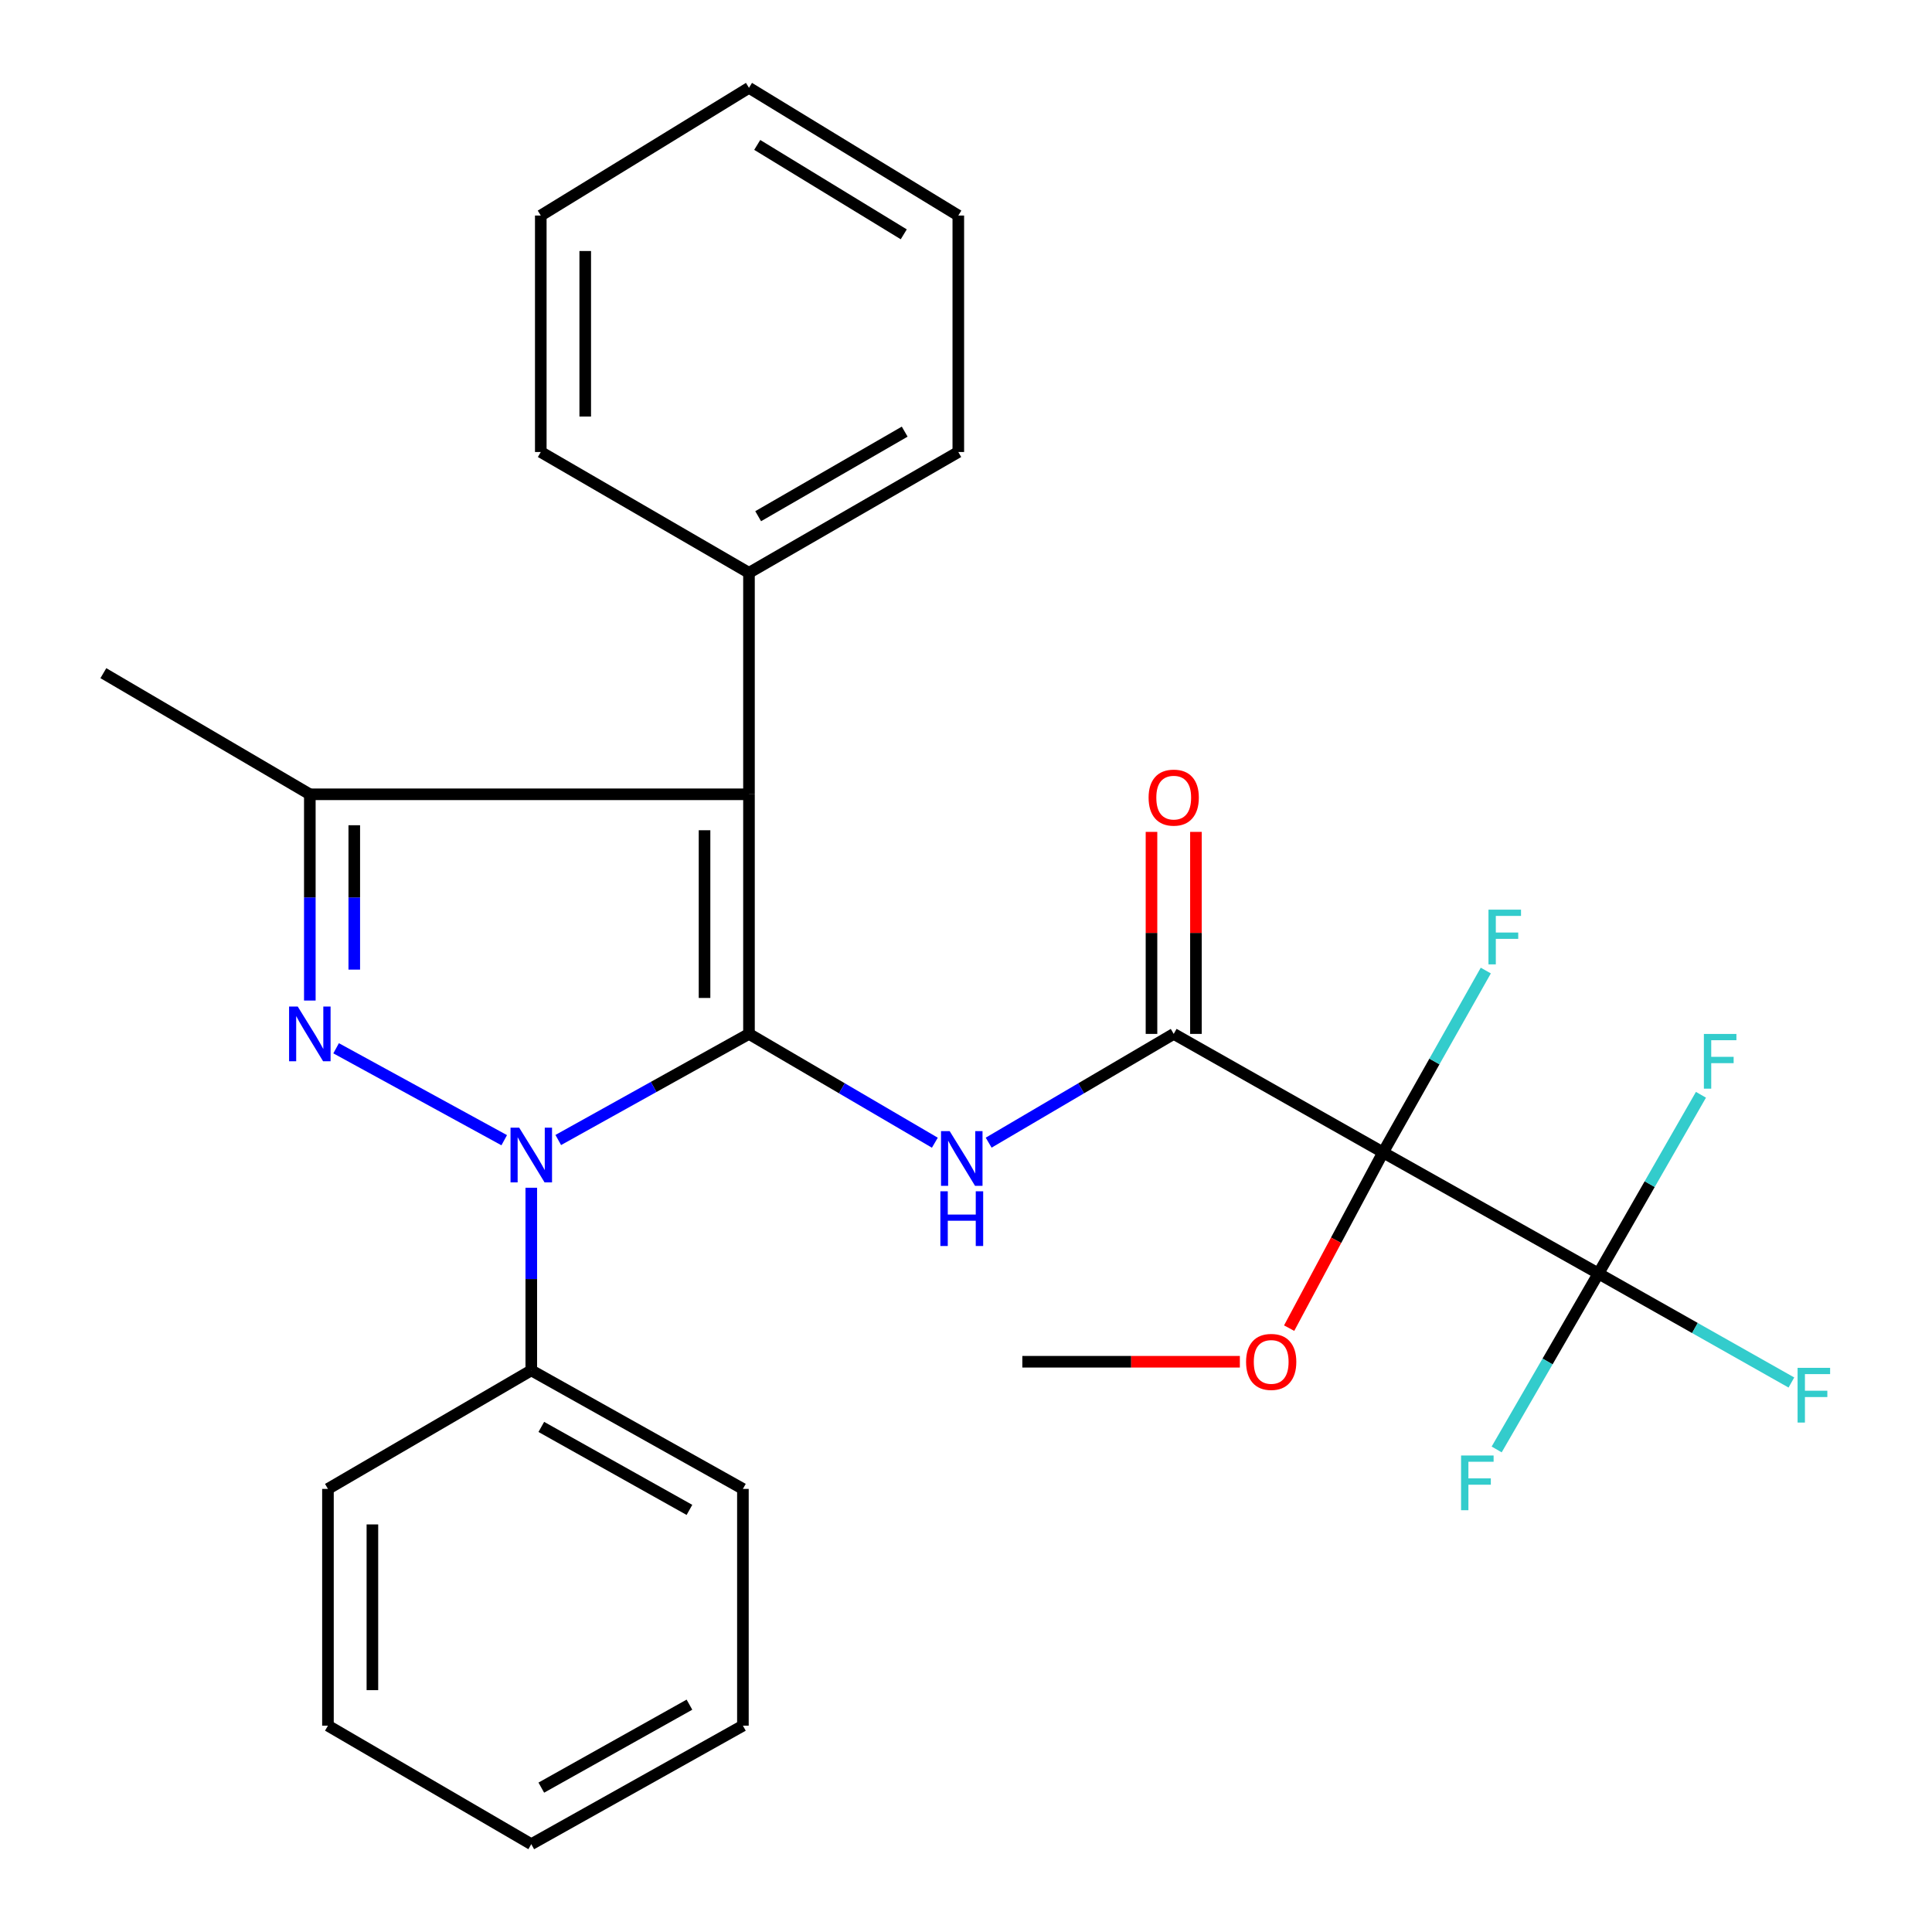 <?xml version='1.0' encoding='iso-8859-1'?>
<svg version='1.1' baseProfile='full'
              xmlns='http://www.w3.org/2000/svg'
                      xmlns:rdkit='http://www.rdkit.org/xml'
                      xmlns:xlink='http://www.w3.org/1999/xlink'
                  xml:space='preserve'
width='1000px' height='1000px' viewBox='0 0 1000 1000'>
<!-- END OF HEADER -->
<rect style='opacity:1.0;fill:#FFFFFF;stroke:none' width='1000' height='1000' x='0' y='0'> </rect>
<path class='bond-0' d='M 387.671,535.145 L 338.312,562.604' style='fill:none;fill-rule:evenodd;stroke:#000000;stroke-width:6px;stroke-linecap:butt;stroke-linejoin:miter;stroke-opacity:1' />
<path class='bond-0' d='M 338.312,562.604 L 288.953,590.063' style='fill:none;fill-rule:evenodd;stroke:#0000FF;stroke-width:6px;stroke-linecap:butt;stroke-linejoin:miter;stroke-opacity:1' />
<path class='bond-1' d='M 387.671,535.145 L 387.671,411.128' style='fill:none;fill-rule:evenodd;stroke:#000000;stroke-width:6px;stroke-linecap:butt;stroke-linejoin:miter;stroke-opacity:1' />
<path class='bond-1' d='M 364.667,516.542 L 364.667,429.731' style='fill:none;fill-rule:evenodd;stroke:#000000;stroke-width:6px;stroke-linecap:butt;stroke-linejoin:miter;stroke-opacity:1' />
<path class='bond-4' d='M 387.671,535.145 L 435.774,563.305' style='fill:none;fill-rule:evenodd;stroke:#000000;stroke-width:6px;stroke-linecap:butt;stroke-linejoin:miter;stroke-opacity:1' />
<path class='bond-4' d='M 435.774,563.305 L 483.878,591.465' style='fill:none;fill-rule:evenodd;stroke:#0000FF;stroke-width:6px;stroke-linecap:butt;stroke-linejoin:miter;stroke-opacity:1' />
<path class='bond-2' d='M 260.984,590.171 L 173.973,542.586' style='fill:none;fill-rule:evenodd;stroke:#0000FF;stroke-width:6px;stroke-linecap:butt;stroke-linejoin:miter;stroke-opacity:1' />
<path class='bond-8' d='M 274.99,614.777 L 274.99,662.038' style='fill:none;fill-rule:evenodd;stroke:#0000FF;stroke-width:6px;stroke-linecap:butt;stroke-linejoin:miter;stroke-opacity:1' />
<path class='bond-8' d='M 274.99,662.038 L 274.99,709.298' style='fill:none;fill-rule:evenodd;stroke:#000000;stroke-width:6px;stroke-linecap:butt;stroke-linejoin:miter;stroke-opacity:1' />
<path class='bond-5' d='M 387.671,411.128 L 160.366,411.128' style='fill:none;fill-rule:evenodd;stroke:#000000;stroke-width:6px;stroke-linecap:butt;stroke-linejoin:miter;stroke-opacity:1' />
<path class='bond-9' d='M 387.671,411.128 L 387.671,296.492' style='fill:none;fill-rule:evenodd;stroke:#000000;stroke-width:6px;stroke-linecap:butt;stroke-linejoin:miter;stroke-opacity:1' />
<path class='bond-28' d='M 160.366,517.885 L 160.366,464.506' style='fill:none;fill-rule:evenodd;stroke:#0000FF;stroke-width:6px;stroke-linecap:butt;stroke-linejoin:miter;stroke-opacity:1' />
<path class='bond-28' d='M 160.366,464.506 L 160.366,411.128' style='fill:none;fill-rule:evenodd;stroke:#000000;stroke-width:6px;stroke-linecap:butt;stroke-linejoin:miter;stroke-opacity:1' />
<path class='bond-28' d='M 183.37,501.871 L 183.37,464.506' style='fill:none;fill-rule:evenodd;stroke:#0000FF;stroke-width:6px;stroke-linecap:butt;stroke-linejoin:miter;stroke-opacity:1' />
<path class='bond-28' d='M 183.37,464.506 L 183.37,427.142' style='fill:none;fill-rule:evenodd;stroke:#000000;stroke-width:6px;stroke-linecap:butt;stroke-linejoin:miter;stroke-opacity:1' />
<path class='bond-3' d='M 715.873,596.476 L 607.512,535.145' style='fill:none;fill-rule:evenodd;stroke:#000000;stroke-width:6px;stroke-linecap:butt;stroke-linejoin:miter;stroke-opacity:1' />
<path class='bond-7' d='M 715.873,596.476 L 827.353,659.162' style='fill:none;fill-rule:evenodd;stroke:#000000;stroke-width:6px;stroke-linecap:butt;stroke-linejoin:miter;stroke-opacity:1' />
<path class='bond-11' d='M 715.873,596.476 L 742.459,549.417' style='fill:none;fill-rule:evenodd;stroke:#000000;stroke-width:6px;stroke-linecap:butt;stroke-linejoin:miter;stroke-opacity:1' />
<path class='bond-11' d='M 742.459,549.417 L 769.045,502.357' style='fill:none;fill-rule:evenodd;stroke:#33CCCC;stroke-width:6px;stroke-linecap:butt;stroke-linejoin:miter;stroke-opacity:1' />
<path class='bond-12' d='M 715.873,596.476 L 691.567,641.961' style='fill:none;fill-rule:evenodd;stroke:#000000;stroke-width:6px;stroke-linecap:butt;stroke-linejoin:miter;stroke-opacity:1' />
<path class='bond-12' d='M 691.567,641.961 L 667.261,687.446' style='fill:none;fill-rule:evenodd;stroke:#FF0000;stroke-width:6px;stroke-linecap:butt;stroke-linejoin:miter;stroke-opacity:1' />
<path class='bond-6' d='M 511.73,591.438 L 559.621,563.292' style='fill:none;fill-rule:evenodd;stroke:#0000FF;stroke-width:6px;stroke-linecap:butt;stroke-linejoin:miter;stroke-opacity:1' />
<path class='bond-6' d='M 559.621,563.292 L 607.512,535.145' style='fill:none;fill-rule:evenodd;stroke:#000000;stroke-width:6px;stroke-linecap:butt;stroke-linejoin:miter;stroke-opacity:1' />
<path class='bond-16' d='M 160.366,411.128 L 53.5,348.429' style='fill:none;fill-rule:evenodd;stroke:#000000;stroke-width:6px;stroke-linecap:butt;stroke-linejoin:miter;stroke-opacity:1' />
<path class='bond-10' d='M 619.014,535.145 L 619.014,482.864' style='fill:none;fill-rule:evenodd;stroke:#000000;stroke-width:6px;stroke-linecap:butt;stroke-linejoin:miter;stroke-opacity:1' />
<path class='bond-10' d='M 619.014,482.864 L 619.014,430.583' style='fill:none;fill-rule:evenodd;stroke:#FF0000;stroke-width:6px;stroke-linecap:butt;stroke-linejoin:miter;stroke-opacity:1' />
<path class='bond-10' d='M 596.01,535.145 L 596.01,482.864' style='fill:none;fill-rule:evenodd;stroke:#000000;stroke-width:6px;stroke-linecap:butt;stroke-linejoin:miter;stroke-opacity:1' />
<path class='bond-10' d='M 596.01,482.864 L 596.01,430.583' style='fill:none;fill-rule:evenodd;stroke:#FF0000;stroke-width:6px;stroke-linecap:butt;stroke-linejoin:miter;stroke-opacity:1' />
<path class='bond-13' d='M 827.353,659.162 L 853.881,612.909' style='fill:none;fill-rule:evenodd;stroke:#000000;stroke-width:6px;stroke-linecap:butt;stroke-linejoin:miter;stroke-opacity:1' />
<path class='bond-13' d='M 853.881,612.909 L 880.409,566.656' style='fill:none;fill-rule:evenodd;stroke:#33CCCC;stroke-width:6px;stroke-linecap:butt;stroke-linejoin:miter;stroke-opacity:1' />
<path class='bond-14' d='M 827.353,659.162 L 801.011,704.698' style='fill:none;fill-rule:evenodd;stroke:#000000;stroke-width:6px;stroke-linecap:butt;stroke-linejoin:miter;stroke-opacity:1' />
<path class='bond-14' d='M 801.011,704.698 L 774.669,750.234' style='fill:none;fill-rule:evenodd;stroke:#33CCCC;stroke-width:6px;stroke-linecap:butt;stroke-linejoin:miter;stroke-opacity:1' />
<path class='bond-15' d='M 827.353,659.162 L 877.289,687.375' style='fill:none;fill-rule:evenodd;stroke:#000000;stroke-width:6px;stroke-linecap:butt;stroke-linejoin:miter;stroke-opacity:1' />
<path class='bond-15' d='M 877.289,687.375 L 927.224,715.588' style='fill:none;fill-rule:evenodd;stroke:#33CCCC;stroke-width:6px;stroke-linecap:butt;stroke-linejoin:miter;stroke-opacity:1' />
<path class='bond-19' d='M 274.99,709.298 L 384.527,770.654' style='fill:none;fill-rule:evenodd;stroke:#000000;stroke-width:6px;stroke-linecap:butt;stroke-linejoin:miter;stroke-opacity:1' />
<path class='bond-19' d='M 280.178,738.571 L 356.854,781.521' style='fill:none;fill-rule:evenodd;stroke:#000000;stroke-width:6px;stroke-linecap:butt;stroke-linejoin:miter;stroke-opacity:1' />
<path class='bond-20' d='M 274.99,709.298 L 169.747,770.654' style='fill:none;fill-rule:evenodd;stroke:#000000;stroke-width:6px;stroke-linecap:butt;stroke-linejoin:miter;stroke-opacity:1' />
<path class='bond-17' d='M 387.671,296.492 L 496.019,233.959' style='fill:none;fill-rule:evenodd;stroke:#000000;stroke-width:6px;stroke-linecap:butt;stroke-linejoin:miter;stroke-opacity:1' />
<path class='bond-17' d='M 392.424,267.188 L 468.268,223.415' style='fill:none;fill-rule:evenodd;stroke:#000000;stroke-width:6px;stroke-linecap:butt;stroke-linejoin:miter;stroke-opacity:1' />
<path class='bond-18' d='M 387.671,296.492 L 279.91,233.959' style='fill:none;fill-rule:evenodd;stroke:#000000;stroke-width:6px;stroke-linecap:butt;stroke-linejoin:miter;stroke-opacity:1' />
<path class='bond-21' d='M 641.747,704.837 L 585.452,704.837' style='fill:none;fill-rule:evenodd;stroke:#FF0000;stroke-width:6px;stroke-linecap:butt;stroke-linejoin:miter;stroke-opacity:1' />
<path class='bond-21' d='M 585.452,704.837 L 529.158,704.837' style='fill:none;fill-rule:evenodd;stroke:#000000;stroke-width:6px;stroke-linecap:butt;stroke-linejoin:miter;stroke-opacity:1' />
<path class='bond-22' d='M 496.019,233.959 L 496.019,111.565' style='fill:none;fill-rule:evenodd;stroke:#000000;stroke-width:6px;stroke-linecap:butt;stroke-linejoin:miter;stroke-opacity:1' />
<path class='bond-23' d='M 279.91,233.959 L 279.91,111.565' style='fill:none;fill-rule:evenodd;stroke:#000000;stroke-width:6px;stroke-linecap:butt;stroke-linejoin:miter;stroke-opacity:1' />
<path class='bond-23' d='M 302.914,215.6 L 302.914,129.924' style='fill:none;fill-rule:evenodd;stroke:#000000;stroke-width:6px;stroke-linecap:butt;stroke-linejoin:miter;stroke-opacity:1' />
<path class='bond-24' d='M 384.527,770.654 L 384.527,893.202' style='fill:none;fill-rule:evenodd;stroke:#000000;stroke-width:6px;stroke-linecap:butt;stroke-linejoin:miter;stroke-opacity:1' />
<path class='bond-25' d='M 169.747,770.654 L 169.747,893.202' style='fill:none;fill-rule:evenodd;stroke:#000000;stroke-width:6px;stroke-linecap:butt;stroke-linejoin:miter;stroke-opacity:1' />
<path class='bond-25' d='M 192.751,789.036 L 192.751,874.819' style='fill:none;fill-rule:evenodd;stroke:#000000;stroke-width:6px;stroke-linecap:butt;stroke-linejoin:miter;stroke-opacity:1' />
<path class='bond-29' d='M 496.019,111.565 L 387.671,45.455' style='fill:none;fill-rule:evenodd;stroke:#000000;stroke-width:6px;stroke-linecap:butt;stroke-linejoin:miter;stroke-opacity:1' />
<path class='bond-29' d='M 467.785,121.286 L 391.941,75.008' style='fill:none;fill-rule:evenodd;stroke:#000000;stroke-width:6px;stroke-linecap:butt;stroke-linejoin:miter;stroke-opacity:1' />
<path class='bond-26' d='M 279.91,111.565 L 387.671,45.455' style='fill:none;fill-rule:evenodd;stroke:#000000;stroke-width:6px;stroke-linecap:butt;stroke-linejoin:miter;stroke-opacity:1' />
<path class='bond-30' d='M 384.527,893.202 L 274.99,954.545' style='fill:none;fill-rule:evenodd;stroke:#000000;stroke-width:6px;stroke-linecap:butt;stroke-linejoin:miter;stroke-opacity:1' />
<path class='bond-30' d='M 356.856,882.332 L 280.18,925.273' style='fill:none;fill-rule:evenodd;stroke:#000000;stroke-width:6px;stroke-linecap:butt;stroke-linejoin:miter;stroke-opacity:1' />
<path class='bond-27' d='M 169.747,893.202 L 274.99,954.545' style='fill:none;fill-rule:evenodd;stroke:#000000;stroke-width:6px;stroke-linecap:butt;stroke-linejoin:miter;stroke-opacity:1' />
<path  class='atom-1' d='M 268.73 583.671
L 278.01 598.671
Q 278.93 600.151, 280.41 602.831
Q 281.89 605.511, 281.97 605.671
L 281.97 583.671
L 285.73 583.671
L 285.73 611.991
L 281.85 611.991
L 271.89 595.591
Q 270.73 593.671, 269.49 591.471
Q 268.29 589.271, 267.93 588.591
L 267.93 611.991
L 264.25 611.991
L 264.25 583.671
L 268.73 583.671
' fill='#0000FF'/>
<path  class='atom-3' d='M 154.106 520.985
L 163.386 535.985
Q 164.306 537.465, 165.786 540.145
Q 167.266 542.825, 167.346 542.985
L 167.346 520.985
L 171.106 520.985
L 171.106 549.305
L 167.226 549.305
L 157.266 532.905
Q 156.106 530.985, 154.866 528.785
Q 153.666 526.585, 153.306 525.905
L 153.306 549.305
L 149.626 549.305
L 149.626 520.985
L 154.106 520.985
' fill='#0000FF'/>
<path  class='atom-5' d='M 491.549 585.46
L 500.829 600.46
Q 501.749 601.94, 503.229 604.62
Q 504.709 607.3, 504.789 607.46
L 504.789 585.46
L 508.549 585.46
L 508.549 613.78
L 504.669 613.78
L 494.709 597.38
Q 493.549 595.46, 492.309 593.26
Q 491.109 591.06, 490.749 590.38
L 490.749 613.78
L 487.069 613.78
L 487.069 585.46
L 491.549 585.46
' fill='#0000FF'/>
<path  class='atom-5' d='M 486.729 616.612
L 490.569 616.612
L 490.569 628.652
L 505.049 628.652
L 505.049 616.612
L 508.889 616.612
L 508.889 644.932
L 505.049 644.932
L 505.049 631.852
L 490.569 631.852
L 490.569 644.932
L 486.729 644.932
L 486.729 616.612
' fill='#0000FF'/>
<path  class='atom-11' d='M 594.512 412.844
Q 594.512 406.044, 597.872 402.244
Q 601.232 398.444, 607.512 398.444
Q 613.792 398.444, 617.152 402.244
Q 620.512 406.044, 620.512 412.844
Q 620.512 419.724, 617.112 423.644
Q 613.712 427.524, 607.512 427.524
Q 601.272 427.524, 597.872 423.644
Q 594.512 419.764, 594.512 412.844
M 607.512 424.324
Q 611.832 424.324, 614.152 421.444
Q 616.512 418.524, 616.512 412.844
Q 616.512 407.284, 614.152 404.484
Q 611.832 401.644, 607.512 401.644
Q 603.192 401.644, 600.832 404.444
Q 598.512 407.244, 598.512 412.844
Q 598.512 418.564, 600.832 421.444
Q 603.192 424.324, 607.512 424.324
' fill='#FF0000'/>
<path  class='atom-12' d='M 770.433 470.836
L 787.273 470.836
L 787.273 474.076
L 774.233 474.076
L 774.233 482.676
L 785.833 482.676
L 785.833 485.956
L 774.233 485.956
L 774.233 499.156
L 770.433 499.156
L 770.433 470.836
' fill='#33CCCC'/>
<path  class='atom-13' d='M 644.967 704.917
Q 644.967 698.117, 648.327 694.317
Q 651.687 690.517, 657.967 690.517
Q 664.247 690.517, 667.607 694.317
Q 670.967 698.117, 670.967 704.917
Q 670.967 711.797, 667.567 715.717
Q 664.167 719.597, 657.967 719.597
Q 651.727 719.597, 648.327 715.717
Q 644.967 711.837, 644.967 704.917
M 657.967 716.397
Q 662.287 716.397, 664.607 713.517
Q 666.967 710.597, 666.967 704.917
Q 666.967 699.357, 664.607 696.557
Q 662.287 693.717, 657.967 693.717
Q 653.647 693.717, 651.287 696.517
Q 648.967 699.317, 648.967 704.917
Q 648.967 710.637, 651.287 713.517
Q 653.647 716.397, 657.967 716.397
' fill='#FF0000'/>
<path  class='atom-14' d='M 881.926 535.171
L 898.766 535.171
L 898.766 538.411
L 885.726 538.411
L 885.726 547.011
L 897.326 547.011
L 897.326 550.291
L 885.726 550.291
L 885.726 563.491
L 881.926 563.491
L 881.926 535.171
' fill='#33CCCC'/>
<path  class='atom-15' d='M 756.247 753.363
L 773.087 753.363
L 773.087 756.603
L 760.047 756.603
L 760.047 765.203
L 771.647 765.203
L 771.647 768.483
L 760.047 768.483
L 760.047 781.683
L 756.247 781.683
L 756.247 753.363
' fill='#33CCCC'/>
<path  class='atom-16' d='M 930.426 707.994
L 947.266 707.994
L 947.266 711.234
L 934.226 711.234
L 934.226 719.834
L 945.826 719.834
L 945.826 723.114
L 934.226 723.114
L 934.226 736.314
L 930.426 736.314
L 930.426 707.994
' fill='#33CCCC'/>
</svg>
